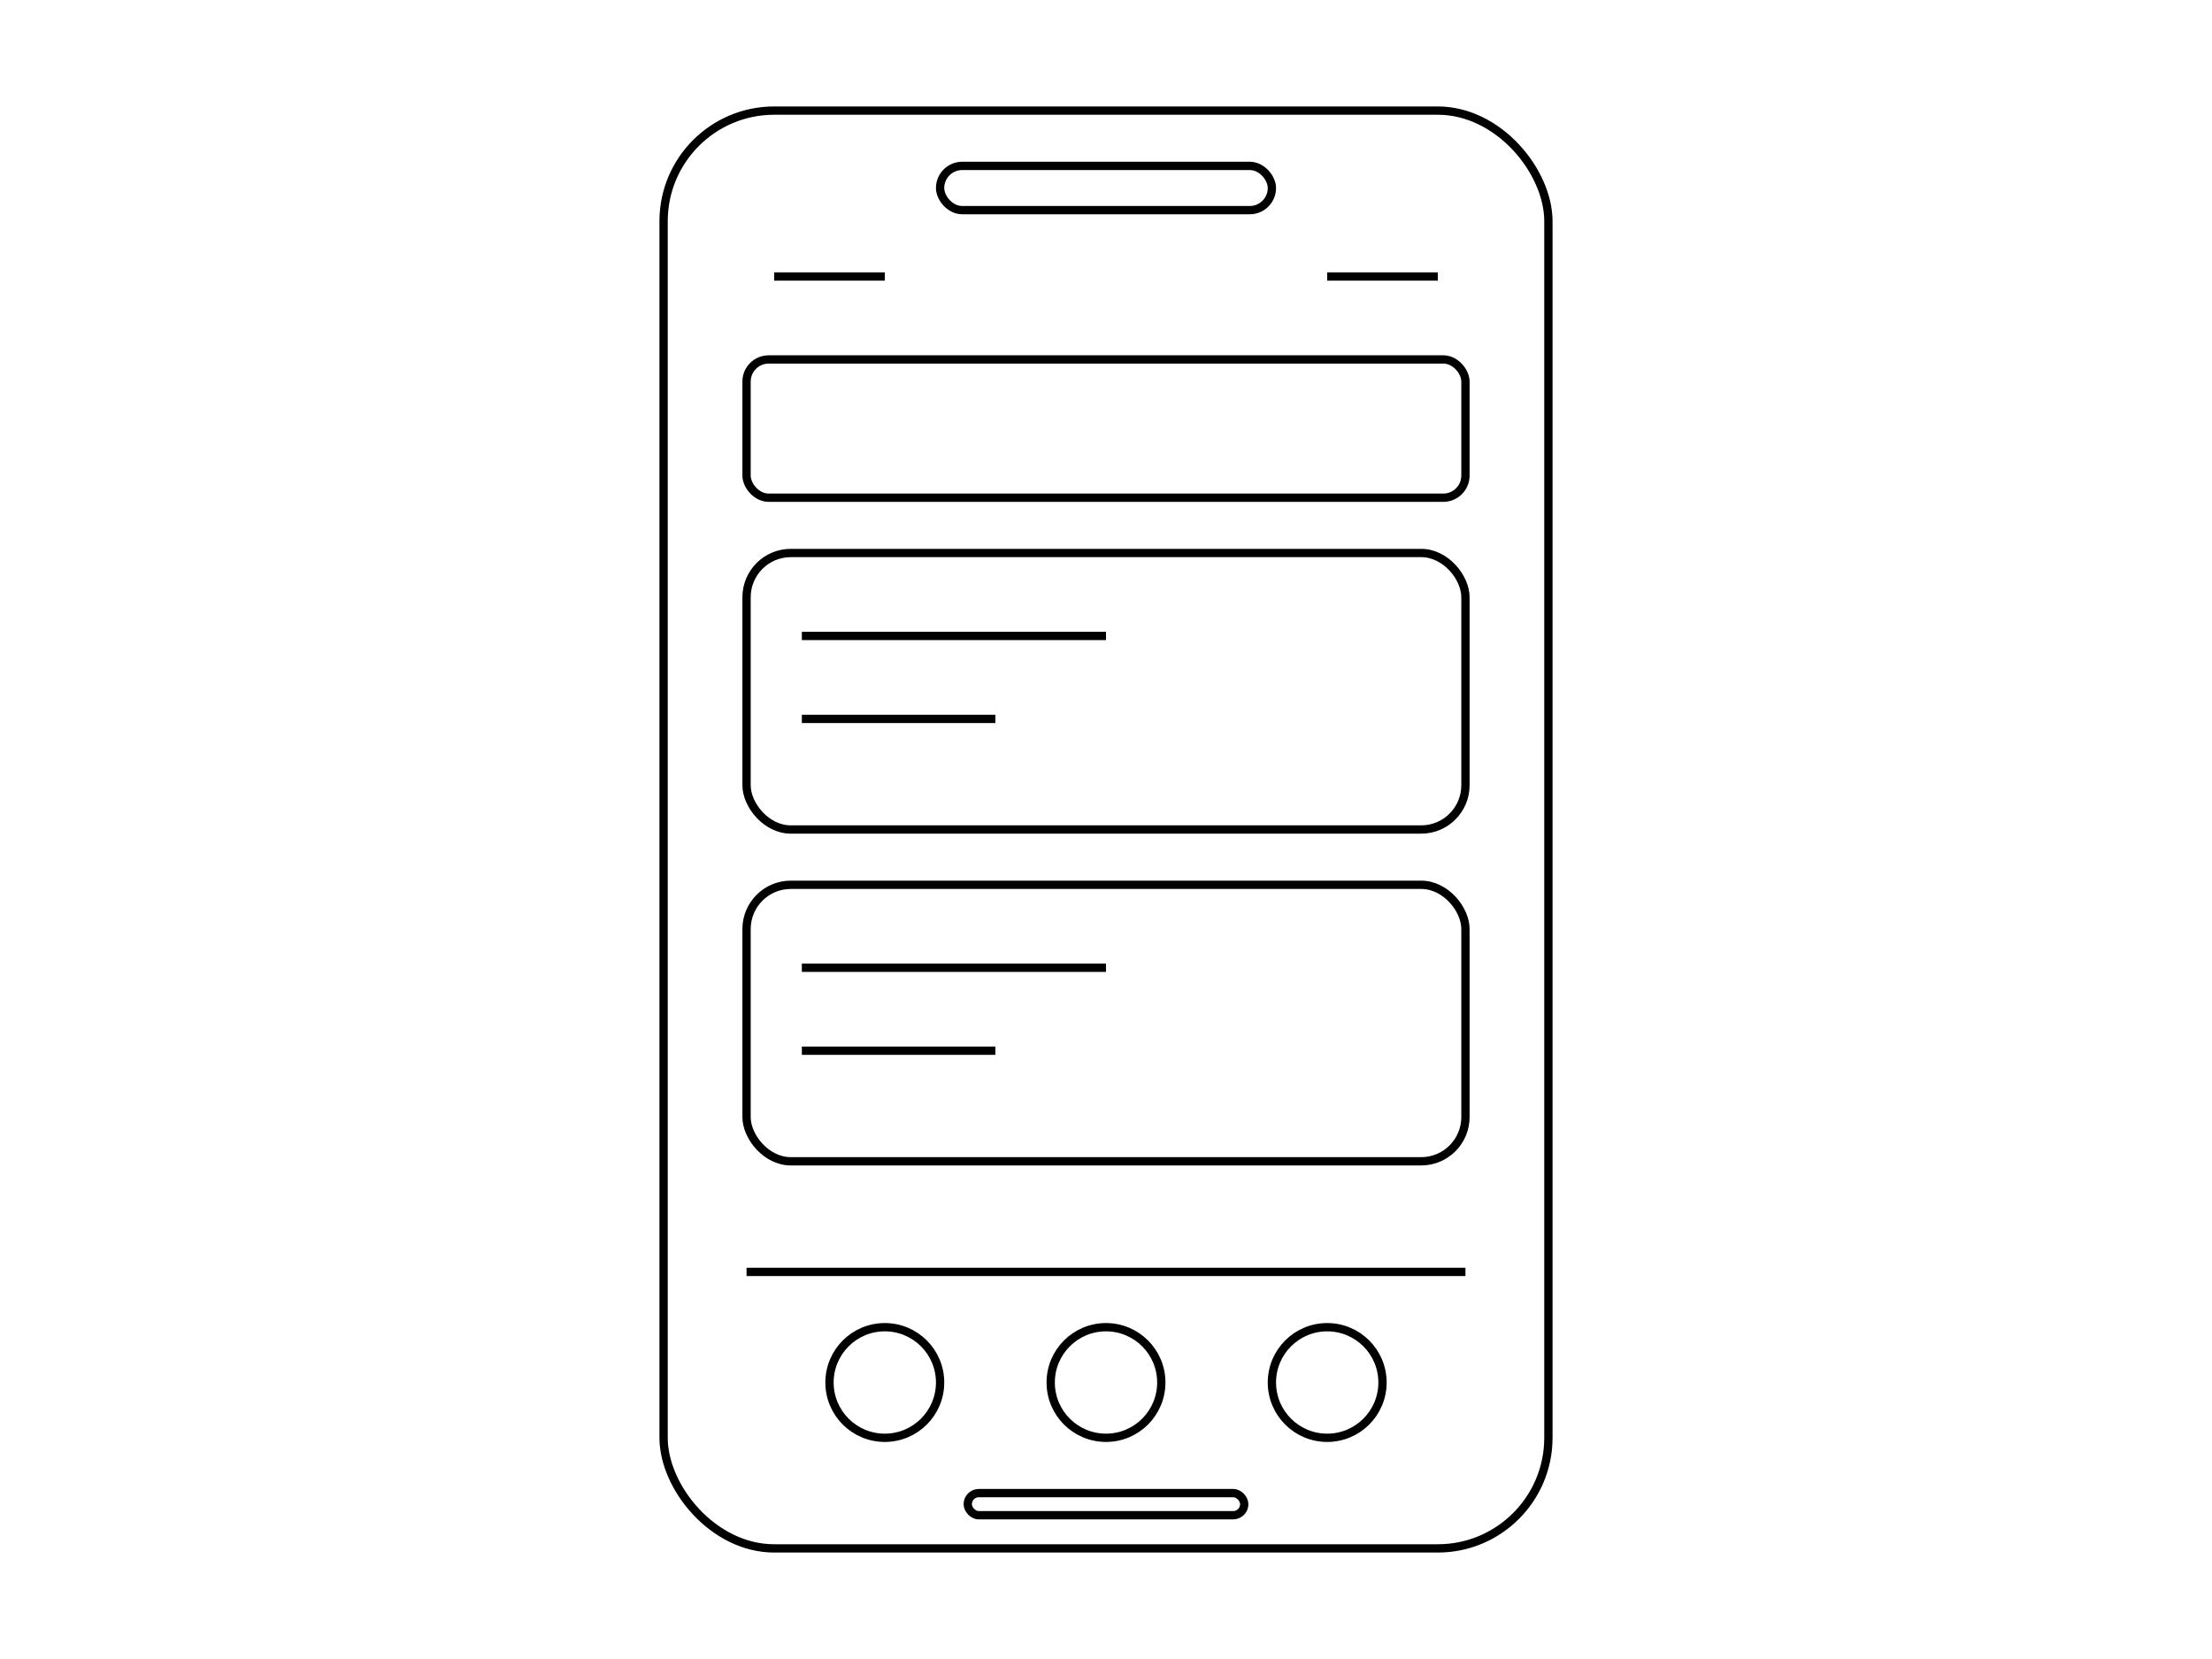 <svg xmlns="http://www.w3.org/2000/svg" viewBox="0 0 400 300" fill="none" stroke="currentColor" stroke-width="1.5">
  <!-- Mobile App UI -->
  <rect x="120" y="20" width="160" height="260" rx="20"/>
  <rect x="170" y="30" width="60" height="8" rx="4"/>
  
  <!-- Status bar -->
  <line x1="140" y1="50" x2="160" y2="50"/>
  <line x1="240" y1="50" x2="260" y2="50"/>
  
  <!-- Header -->
  <rect x="135" y="65" width="130" height="25" rx="4"/>
  
  <!-- Cards -->
  <rect x="135" y="100" width="130" height="50" rx="8"/>
  <line x1="145" y1="115" x2="200" y2="115"/>
  <line x1="145" y1="130" x2="180" y2="130"/>
  
  <rect x="135" y="160" width="130" height="50" rx="8"/>
  <line x1="145" y1="175" x2="200" y2="175"/>
  <line x1="145" y1="190" x2="180" y2="190"/>
  
  <!-- Bottom nav -->
  <line x1="135" y1="230" x2="265" y2="230"/>
  <circle cx="160" cy="250" r="10"/>
  <circle cx="200" cy="250" r="10"/>
  <circle cx="240" cy="250" r="10"/>
  
  <!-- Home indicator -->
  <rect x="175" y="270" width="50" height="4" rx="2"/>
</svg>
